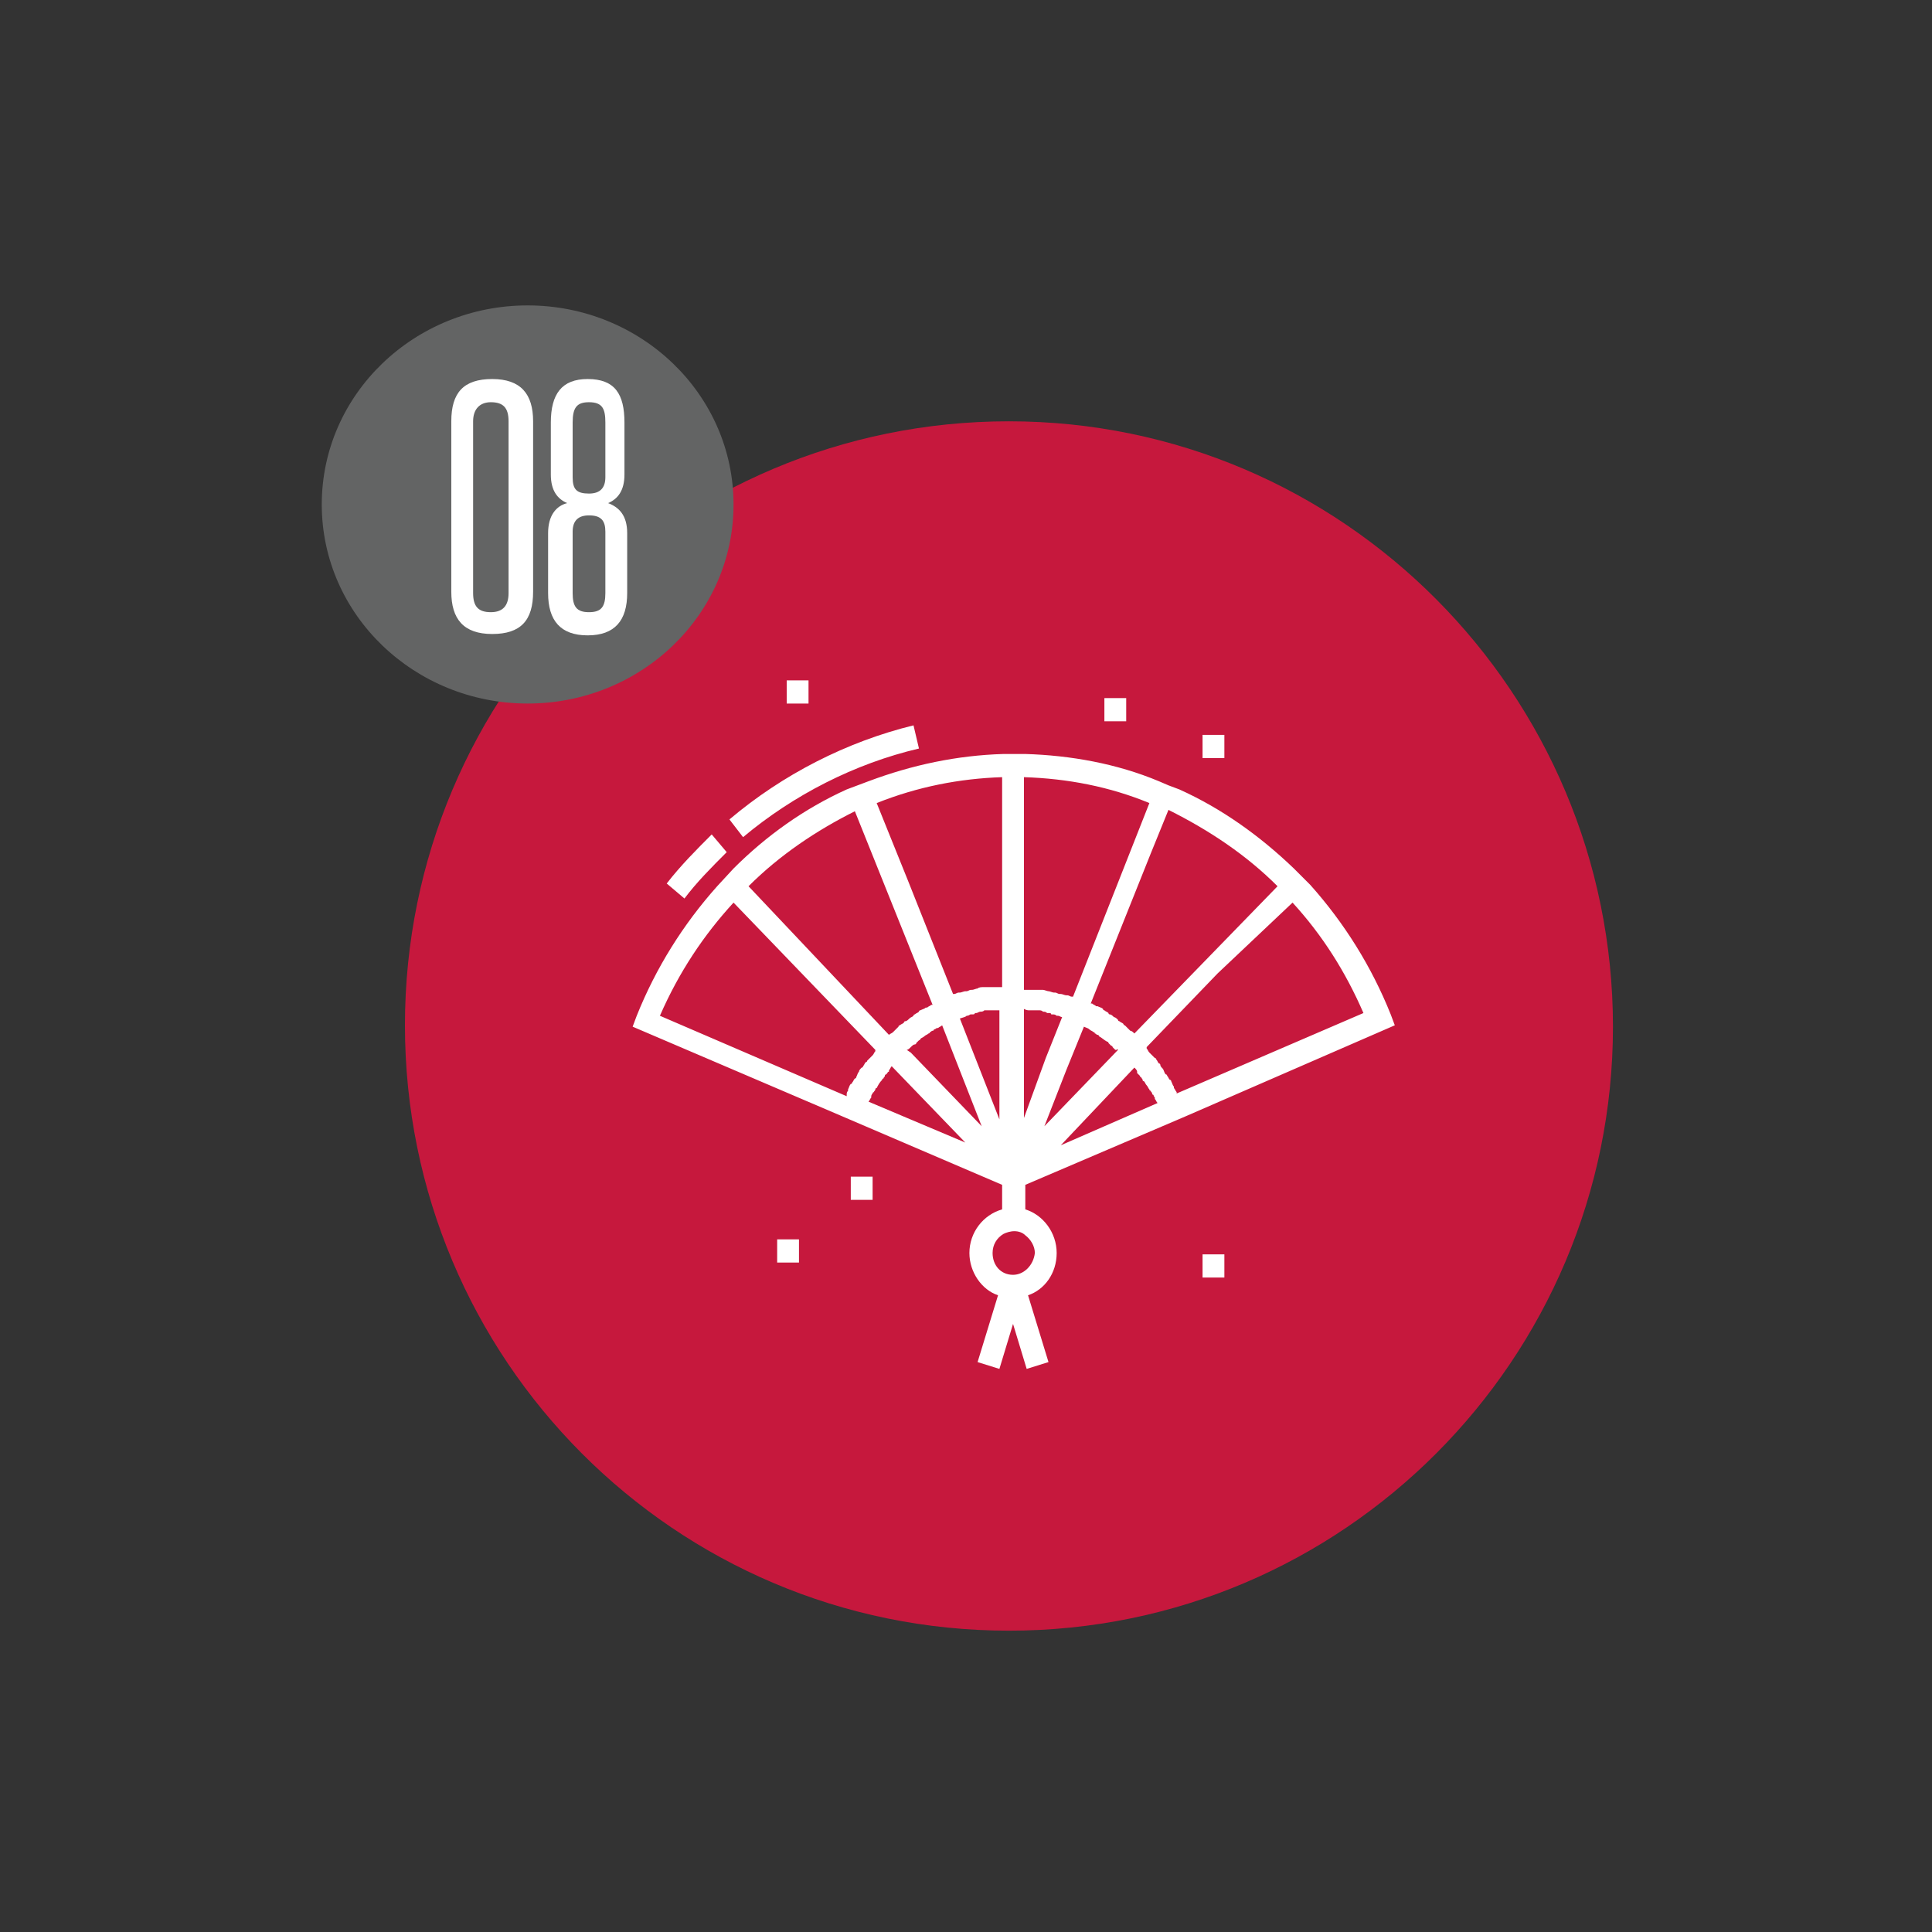 <?xml version="1.0" encoding="utf-8"?>
<!-- Generator: Adobe Illustrator 19.0.0, SVG Export Plug-In . SVG Version: 6.00 Build 0)  -->
<svg version="1.1" id="Layer_1" xmlns="http://www.w3.org/2000/svg" xmlns:xlink="http://www.w3.org/1999/xlink" x="0px" y="0px"
	 viewBox="0 0 141.7 141.7" style="enable-background:new 0 0 141.7 141.7;" xml:space="preserve">
<rect x="0" y="0" width="141.7" height="141.7" fill="#333333" stroke="none"/>
<style type="text/css">
	.st0{fill:#C6183D;}
	.st1{fill:#636464;}
	.st2{fill:#FFFFFF;}
</style>
<g id="XMLID_2495_">
	<g id="XMLID_2571_">
	</g>
	<g id="XMLID_2496_">
		<g id="XMLID_2556_">
			<g id="XMLID_2557_">
				<path id="XMLID_2559_" class="st0" d="M74,119.6c24.5,0,44.3-19.9,44.3-44.3S98.5,30.9,74,30.9S29.7,50.7,29.7,75.2
					S49.5,119.6,74,119.6"/>
			</g>
		</g>
		<path id="XMLID_2547_" class="st1" d="M38.7,51.6c8.3,0,15.1-6.5,15.1-14.6S47,22.4,38.7,22.4S23.6,28.9,23.6,37
			S30.4,51.6,38.7,51.6"/>
		<g id="XMLID_2546_">
			<path id="XMLID_2_" class="st2" d="M33.1,30.9c0-2.1,0.9-3.1,3-3.1s3,1.1,3,3.1v12.5c0,2.1-0.9,3.1-3,3.1s-3-1.1-3-3.1V30.9z
				 M37.3,30.9c0-1-0.4-1.4-1.3-1.4c-0.8,0-1.3,0.5-1.3,1.4v12.6c0,1,0.4,1.4,1.3,1.4c0.9,0,1.3-0.5,1.3-1.4V30.9z"/>
			<path id="XMLID_5_" class="st2" d="M46,43.5c0,2-0.9,3.1-2.9,3.1s-2.9-1.1-2.9-3.1v-4.4c0-1.3,0.6-2,1.4-2.2
				c-0.7-0.3-1.2-0.9-1.2-2.1V31c0-2.1,0.8-3.2,2.7-3.2c2,0,2.7,1.1,2.7,3.2v3.8c0,1.2-0.5,1.8-1.2,2.1c0.8,0.3,1.4,0.9,1.4,2.2
				V43.5z M44.4,39c0-0.8-0.3-1.2-1.2-1.2c-0.8,0-1.2,0.4-1.2,1.2v4.5c0,1,0.3,1.4,1.2,1.4s1.2-0.4,1.2-1.4V39z M44.4,31
				c0-1-0.2-1.5-1.2-1.5c-0.9,0-1.2,0.4-1.2,1.5v4c0,0.9,0.3,1.2,1.2,1.2c0.8,0,1.2-0.4,1.2-1.2V31z"/>
		</g>
		<path id="XMLID_2497_" class="st2" d="M57,90.9h1.6v1.7H57V90.9z M59.3,51.6h-1.6v-1.7h1.6V51.6z M88.2,92h1.6v1.7h-1.6V92z
			 M62.4,86.3H64V88h-1.6V86.3z M82.6,52.9H81v-1.7h1.6V52.9z M89.8,55.6h-1.6v-1.7h1.6V55.6z M50.2,65.9l-1.3-1.1
			c1-1.3,2.2-2.5,3.3-3.6l1.1,1.3C52.2,63.6,51.1,64.7,50.2,65.9 M54.5,61.4l-1-1.3c3.9-3.3,8.6-5.7,13.5-6.9l0.4,1.7
			C62.7,56,58.2,58.3,54.5,61.4 M74.3,93.5c-0.9,0-1.5-0.7-1.5-1.6c0-0.6,0.3-1.1,0.8-1.4v0.1v-0.1c0.2-0.1,0.5-0.2,0.8-0.2
			s0.6,0.1,0.8,0.3l0,0l0,0c0.4,0.3,0.7,0.8,0.7,1.3C75.8,92.8,75.1,93.5,74.3,93.5 M63.7,80.8L63.7,80.8c0.1-0.1,0.1-0.2,0.2-0.3
			c0,0,0,0,0-0.1s0.1-0.2,0.1-0.2s0-0.1,0.1-0.1c0-0.1,0.1-0.1,0.1-0.2c0,0,0-0.1,0.1-0.1c0.1-0.2,0.2-0.4,0.4-0.6
			c0,0,0-0.1,0.1-0.1c0-0.1,0.1-0.1,0.1-0.2c0,0,0-0.1,0.1-0.1c0.1-0.1,0.1-0.2,0.2-0.2c0,0,0,0,0-0.1c0.1-0.1,0.1-0.2,0.2-0.3l0,0
			l5.4,5.6L63.7,80.8z M53.8,66.2L64.2,77c0,0,0,0,0,0.1c-0.1,0.1-0.1,0.2-0.2,0.3c0,0,0,0-0.1,0.1s-0.2,0.2-0.3,0.3
			c0,0,0,0.1-0.1,0.1c-0.1,0.1-0.1,0.2-0.2,0.3c0,0,0,0.1-0.1,0.1c-0.1,0.1-0.2,0.2-0.2,0.3l0,0c-0.1,0.1-0.1,0.2-0.2,0.4
			c0,0,0,0.1-0.1,0.1c-0.1,0.1-0.1,0.2-0.2,0.3c0,0,0,0.1-0.1,0.1c-0.1,0.1-0.1,0.2-0.2,0.4V80c-0.1,0.1-0.1,0.2-0.1,0.3
			c0,0,0,0,0,0.1l-13.7-5.9C49.8,71.3,51.6,68.6,53.8,66.2 M62.7,59.5l5.7,14.2c0,0,0,0-0.1,0c-0.1,0.1-0.2,0.1-0.3,0.2h-0.1
			c-0.1,0.1-0.2,0.1-0.4,0.2c0,0-0.1,0-0.1,0.1c-0.1,0.1-0.2,0.1-0.3,0.2c0,0-0.1,0-0.1,0.1c-0.1,0.1-0.2,0.1-0.3,0.2l0,0
			c-0.1,0.1-0.2,0.2-0.3,0.2c0,0-0.1,0-0.1,0.1c-0.1,0.1-0.2,0.1-0.3,0.2c0,0-0.1,0-0.1,0.1c-0.1,0.1-0.2,0.2-0.3,0.3
			c0,0,0,0-0.1,0.1s-0.2,0.1-0.3,0.2l0,0l0,0L54.9,65C57.2,62.7,59.9,60.9,62.7,59.5 M64.3,58.9c3-1.2,6.1-1.8,9.2-1.9v15.4
			c0,0,0,0-0.1,0s-0.2,0-0.3,0H73c-0.1,0-0.3,0-0.4,0h-0.1c-0.1,0-0.2,0-0.3,0h-0.1c-0.1,0-0.3,0-0.4,0.1l0,0
			c-0.1,0-0.3,0.1-0.4,0.1h-0.1c-0.1,0-0.2,0.1-0.3,0.1h-0.1c-0.1,0-0.3,0.1-0.4,0.1c0,0,0,0-0.1,0s-0.2,0.1-0.3,0.1c0,0,0,0-0.1,0
			l-3.3-8.3L64.3,58.9z M84.3,58.9l-5.6,14.2l0,0c0,0,0,0-0.1,0S78.4,73,78.3,73c0,0,0,0-0.1,0s-0.3-0.1-0.4-0.1h-0.1
			c-0.1,0-0.2-0.1-0.3-0.1h-0.1c-0.1,0-0.3-0.1-0.4-0.1l0,0c-0.1,0-0.3-0.1-0.4-0.1h-0.1c-0.1,0-0.2,0-0.3,0H76c-0.1,0-0.3,0-0.4,0
			h-0.1c-0.1,0-0.2,0-0.3,0c0,0,0,0-0.1,0V57C78.3,57.1,81.4,57.7,84.3,58.9 M93.7,65L83.2,75.8l0,0l0,0c-0.1-0.1-0.2-0.2-0.3-0.2
			c0,0,0,0-0.1-0.1s-0.2-0.2-0.3-0.3c0,0-0.1,0-0.1-0.1c-0.1-0.1-0.2-0.1-0.3-0.2c0,0-0.1,0-0.1-0.1c-0.1-0.1-0.2-0.2-0.3-0.2l0,0
			c-0.1-0.1-0.2-0.2-0.3-0.2c0,0-0.1,0-0.1-0.1c-0.1-0.1-0.2-0.1-0.3-0.2c0,0-0.1,0-0.1-0.1c-0.1-0.1-0.2-0.1-0.4-0.2c0,0,0,0-0.1,0
			c-0.1-0.1-0.2-0.1-0.3-0.2c0,0,0,0-0.1,0l4.4-11l1.3-3.2C88.7,60.9,91.4,62.7,93.7,65 M94.8,66.2c2.2,2.4,3.9,5.1,5.2,8.1
			l-13.7,5.9c0,0,0,0,0-0.1c-0.1-0.1-0.1-0.2-0.2-0.3c0,0,0,0,0-0.1c-0.1-0.1-0.1-0.2-0.2-0.4c0,0,0-0.1-0.1-0.1
			c-0.1-0.1-0.1-0.2-0.2-0.3c0,0,0-0.1-0.1-0.1c-0.1-0.1-0.1-0.2-0.2-0.4l0,0c-0.1-0.1-0.2-0.2-0.2-0.3c0,0,0-0.1-0.1-0.1
			c-0.1-0.1-0.1-0.2-0.2-0.3c0,0,0-0.1-0.1-0.1c-0.1-0.1-0.2-0.2-0.3-0.3c0,0,0,0-0.1-0.1s-0.1-0.2-0.2-0.3c0,0,0,0,0-0.1l5.2-5.4
			L94.8,66.2z M83.2,78.3L83.2,78.3c0.1,0.1,0.2,0.2,0.2,0.3c0,0,0,0,0,0.1c0.1,0.1,0.1,0.1,0.2,0.2c0,0,0,0.1,0.1,0.1
			c0,0.1,0.1,0.1,0.1,0.2c0,0,0,0.1,0.1,0.1c0.1,0.1,0.1,0.2,0.2,0.3l0,0c0.1,0.1,0.1,0.2,0.2,0.3c0,0,0,0.1,0.1,0.1
			c0,0.1,0.1,0.1,0.1,0.2c0,0,0,0.1,0.1,0.1c0,0.1,0.1,0.2,0.1,0.2s0,0,0,0.1c0.1,0.1,0.1,0.2,0.2,0.3l0,0L77.8,84L83.2,78.3z
			 M79.9,75.5L79.9,75.5c0.1,0.1,0.2,0.1,0.3,0.2c0,0,0.1,0,0.1,0.1c0.1,0,0.1,0.1,0.2,0.1c0,0,0.1,0,0.1,0.1
			c0.2,0.1,0.4,0.3,0.6,0.4c0,0,0.1,0,0.1,0.1c0.1,0.1,0.1,0.1,0.2,0.2c0,0,0.1,0,0.1,0.1c0.1,0.1,0.1,0.1,0.2,0.2c0,0,0,0,0.1,0
			c0-0.1,0.1,0,0.1,0l0,0l-5.4,5.6l1.6-4.1l1.3-3.2l0,0C79.7,75.4,79.8,75.4,79.9,75.5 M75.5,74.1L75.5,74.1c0.2,0,0.2,0,0.3,0h0.1
			c0.1,0,0.2,0,0.2,0h0.1c0.1,0,0.2,0,0.3,0.1l0,0c0.1,0,0.2,0,0.3,0.1h0.1c0.1,0,0.2,0,0.2,0.1h0.1c0.1,0,0.2,0,0.3,0.1
			c0,0,0,0,0.1,0s0.2,0.1,0.3,0.1l0,0l-1.2,3L75.1,82v-8l0,0C75.3,74.1,75.4,74.1,75.5,74.1 M70.9,74.5L70.9,74.5
			c0.2,0,0.2-0.1,0.3-0.1h0.1c0.1,0,0.2,0,0.2-0.1h0.1c0.1,0,0.2-0.1,0.3-0.1l0,0c0.1,0,0.2,0,0.3-0.1h0.1c0.1,0,0.2,0,0.2,0h0.1
			c0.1,0,0.2,0,0.3,0c0,0,0,0,0.1,0s0.2,0,0.3,0l0,0v8l-2.9-7.4l0,0C70.7,74.6,70.8,74.6,70.9,74.5 M66.8,76.8
			C66.8,76.8,66.9,76.8,66.8,76.8c0.1-0.1,0.2-0.2,0.3-0.2c0,0,0.1,0,0.1-0.1c0.1-0.1,0.1-0.1,0.2-0.2c0,0,0.1,0,0.1-0.1
			c0.1-0.1,0.2-0.1,0.3-0.2l0,0c0.1-0.1,0.2-0.1,0.3-0.2c0,0,0.1,0,0.1-0.1c0.1,0,0.1-0.1,0.2-0.1c0,0,0.1,0,0.1-0.1
			c0.1,0,0.2-0.1,0.2-0.1s0,0,0.1,0c0.1-0.1,0.2-0.1,0.3-0.2l0,0l2.9,7.4l-5.2-5.4L66.5,77l0,0C66.6,77,66.7,76.9,66.8,76.8
			 M77.5,91.9c0-1.5-1-2.8-2.3-3.2v-1.8l11.7-5l15.4-6.7l-0.3-0.8c-1.4-3.5-3.4-6.7-5.9-9.5l0,0l-1.2-1.2l0,0
			c-2.5-2.4-5.3-4.4-8.4-5.8l0,0l-0.8-0.3L85,57.3l0,0c-3.1-1.3-6.5-1.9-9.8-2l0,0h-1.6l0,0c-3.4,0.1-6.7,0.8-9.9,2l0,0l-0.8,0.3
			l-0.8,0.3l0,0c-3.1,1.4-5.9,3.4-8.3,5.8l0,0L52.6,65l0,0c-2.5,2.8-4.5,6-5.9,9.5l-0.3,0.8l15.2,6.5l11.9,5.1v1.8
			c-1.4,0.4-2.4,1.7-2.4,3.2c0,1.4,0.9,2.7,2.1,3.1l-1.5,4.9l1.6,0.5l1-3.3l1,3.3l1.6-0.5L75.4,95C76.6,94.6,77.5,93.4,77.5,91.9"/>
	</g>
</g>
<g id="XMLID_1_">
</g>
<g id="XMLID_9_">
</g>
<g id="XMLID_10_">
</g>
<g id="XMLID_11_">
</g>
<g id="XMLID_12_">
</g>
<g id="XMLID_13_">
</g>
</svg>
